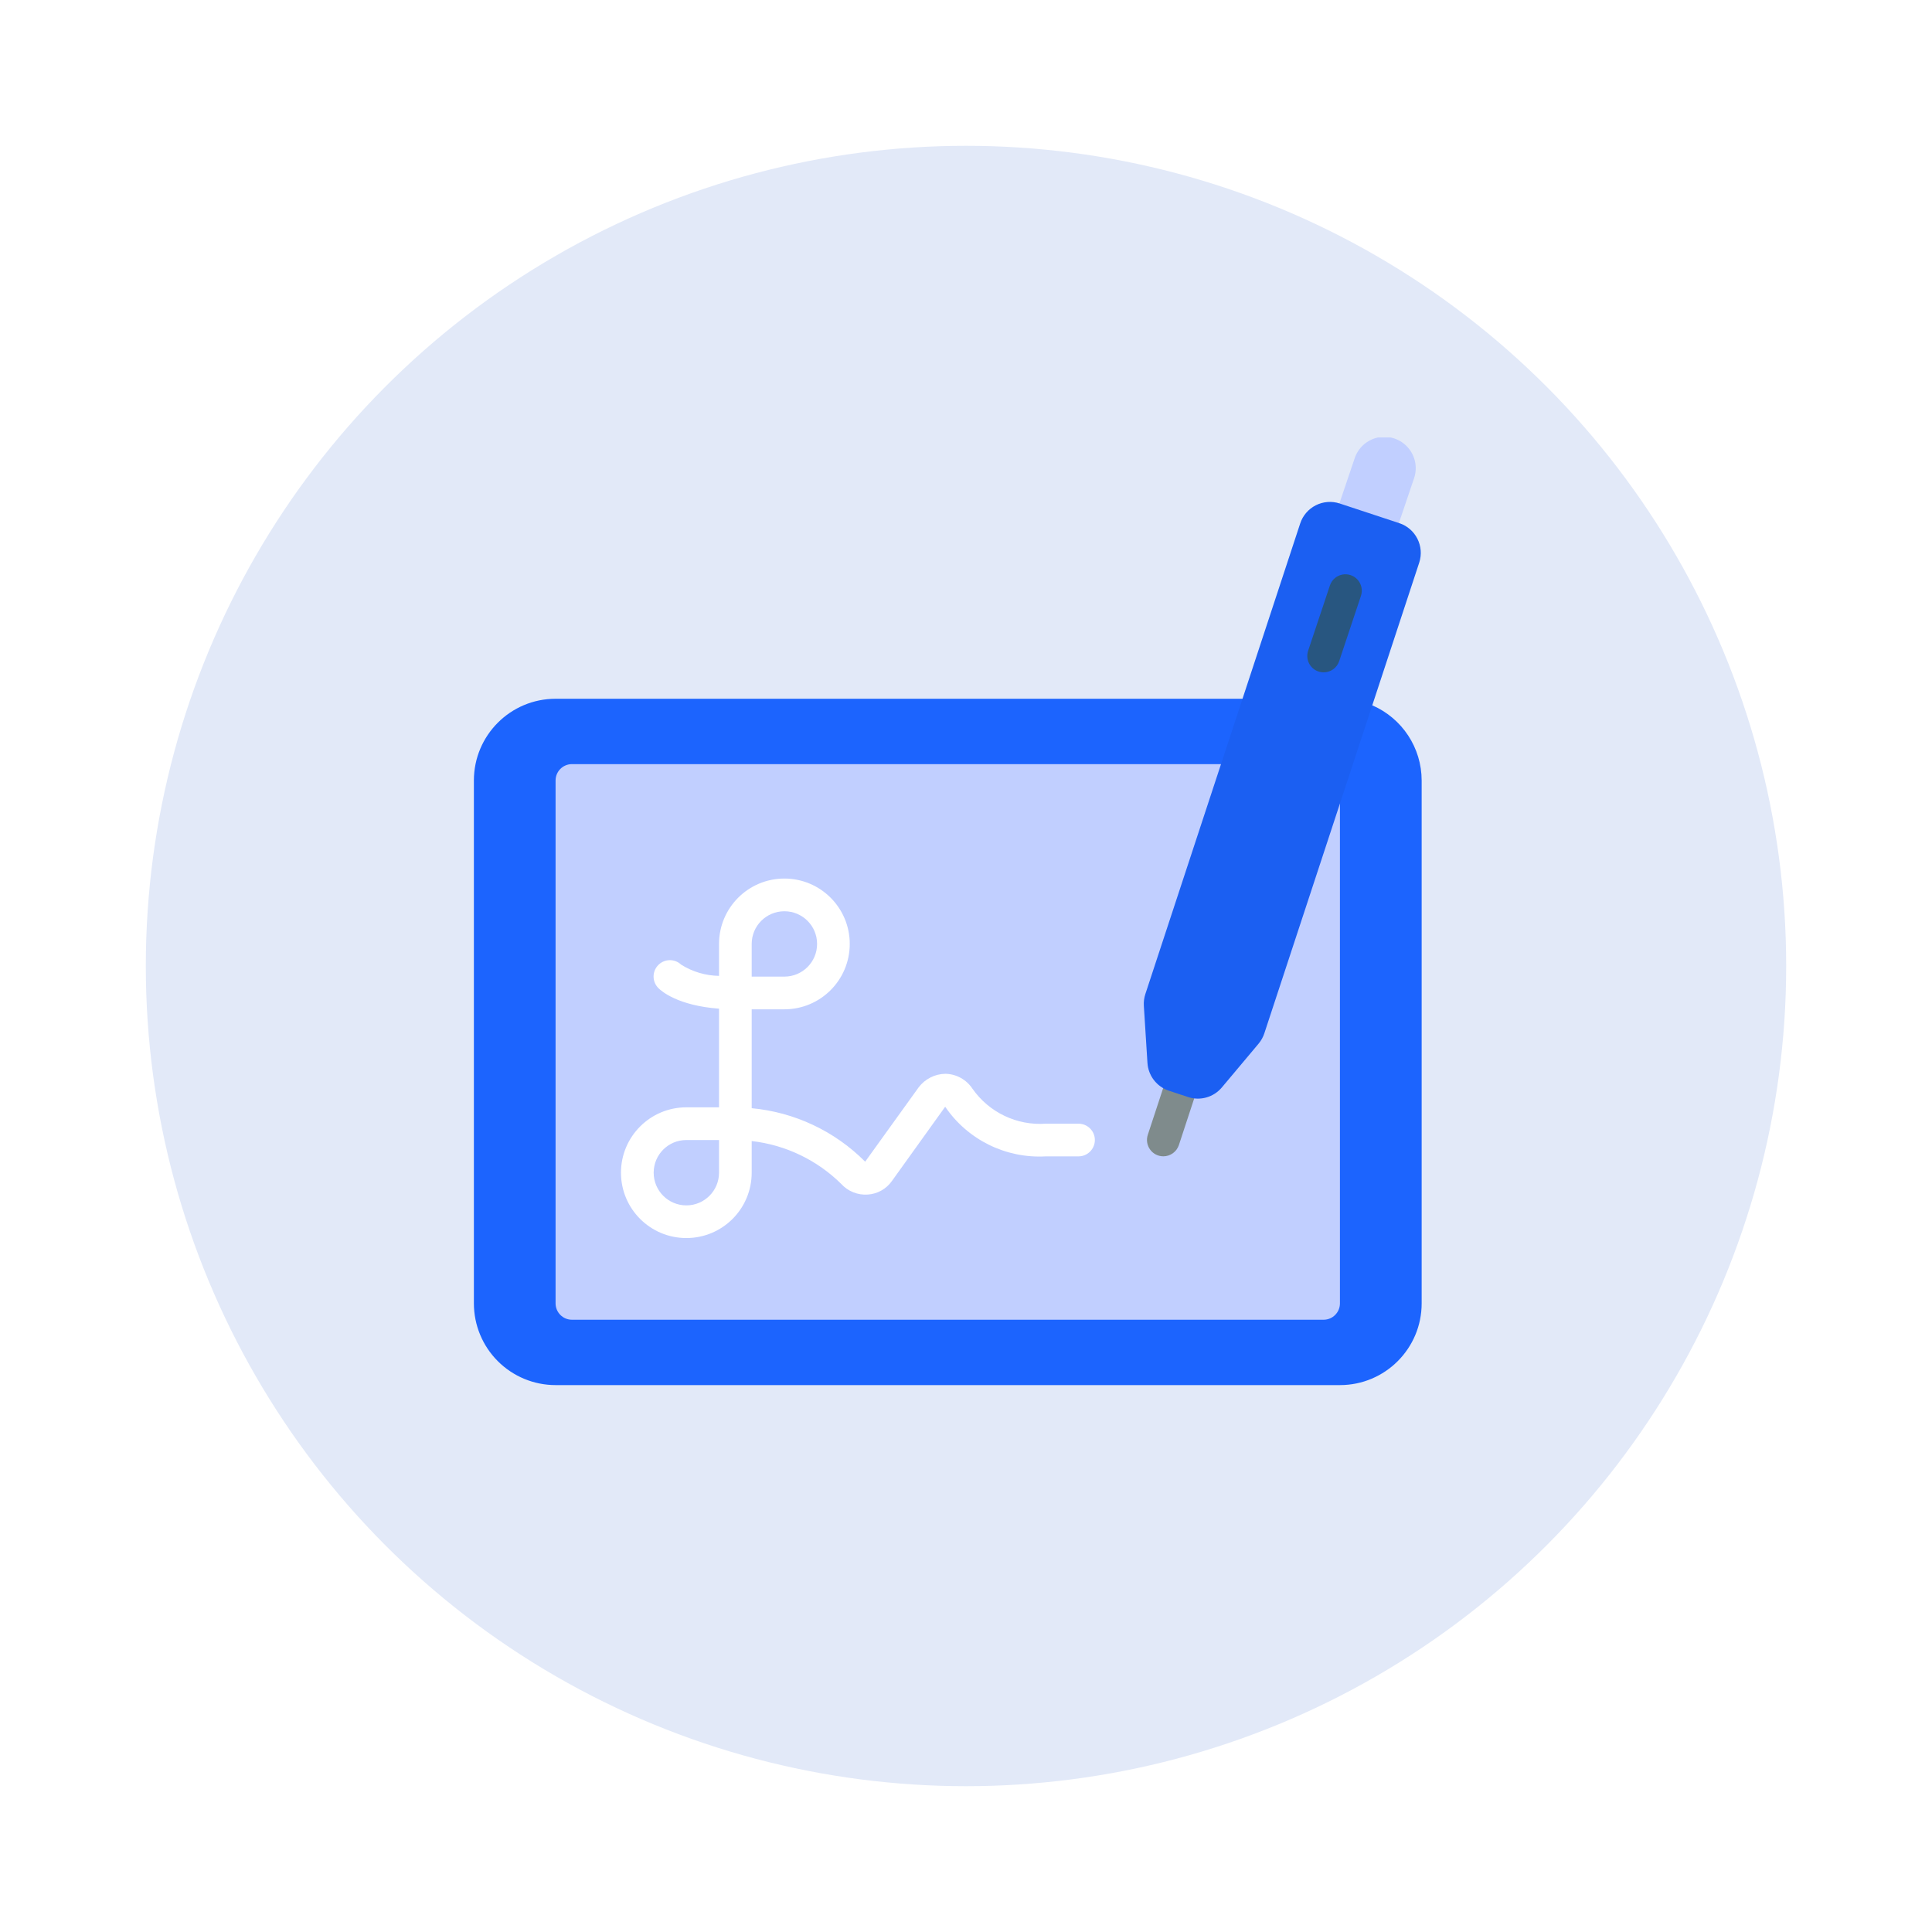 <svg width="53" height="53" viewBox="0 0 53 53" fill="none" xmlns="http://www.w3.org/2000/svg">
<g filter="url(#filter0_d_218_30010)">
<circle cx="26.5" cy="26.5" r="22.5" fill="#E2E9F8"/>
<g clip-path="url(#clip0_218_30010)">
<path fill-rule="evenodd" clip-rule="evenodd" d="M38.789 13.127L37.655 16.48L36.023 15.938L37.158 12.585C37.251 12.289 37.496 12.066 37.8 12.002C38.104 11.938 38.418 12.043 38.623 12.276C38.828 12.509 38.892 12.834 38.789 13.127Z" fill="#C1CFFF"/>
<path fill-rule="evenodd" clip-rule="evenodd" d="M37.646 19.349C38.467 19.706 38.999 20.515 39 21.411V35.755C39 36.993 37.996 37.997 36.759 37.997H15.241C14.647 37.997 14.077 37.761 13.656 37.34C13.236 36.92 13 36.35 13 35.755V21.411C13 20.173 14.004 19.169 15.241 19.169H34.087L37.646 19.349Z" fill="#1C64FE"/>
<path fill-rule="evenodd" clip-rule="evenodd" d="M36.758 22.038V35.755C36.758 36.003 36.558 36.204 36.31 36.204H15.69C15.442 36.204 15.241 36.003 15.241 35.755V21.411C15.241 21.163 15.442 20.962 15.69 20.962H33.499L36.758 22.038Z" fill="#C1CFFF"/>
<path fill-rule="evenodd" clip-rule="evenodd" d="M31.913 31.721C31.769 31.721 31.634 31.652 31.55 31.535C31.466 31.419 31.442 31.269 31.487 31.132L32.279 28.724C32.357 28.489 32.61 28.361 32.845 28.439C33.081 28.516 33.209 28.77 33.131 29.005L32.34 31.412C32.279 31.596 32.107 31.721 31.913 31.721Z" fill="#7F8B8C"/>
<path d="M18.828 33.963C17.838 33.963 17.035 33.161 17.035 32.17C17.035 31.18 17.838 30.377 18.828 30.377H19.725V27.671C18.6 27.586 18.149 27.194 18.063 27.108C17.888 26.935 17.884 26.653 18.056 26.476C18.227 26.3 18.509 26.294 18.687 26.464C18.998 26.659 19.357 26.765 19.725 26.771V25.894C19.725 24.904 20.528 24.101 21.518 24.101C22.508 24.101 23.311 24.904 23.311 25.894C23.311 26.885 22.508 27.688 21.518 27.688H20.621V30.401C21.799 30.511 22.9 31.03 23.734 31.868L25.201 29.829C25.376 29.598 25.647 29.461 25.936 29.457C26.234 29.463 26.51 29.615 26.675 29.863C27.131 30.517 27.896 30.882 28.69 30.826H29.587C29.834 30.826 30.035 31.026 30.035 31.274C30.035 31.521 29.834 31.722 29.587 31.722H28.69C27.595 31.785 26.546 31.268 25.929 30.361L24.465 32.402C24.312 32.618 24.069 32.753 23.805 32.77C23.532 32.789 23.264 32.683 23.079 32.48C22.415 31.823 21.55 31.408 20.621 31.302V32.17C20.621 33.161 19.819 33.963 18.828 33.963ZM18.828 31.274C18.333 31.274 17.932 31.675 17.932 32.17C17.932 32.665 18.333 33.067 18.828 33.067C19.323 33.067 19.725 32.665 19.725 32.17V31.274H18.828ZM20.621 26.791H21.518C22.013 26.791 22.415 26.39 22.415 25.894C22.415 25.399 22.013 24.998 21.518 24.998C21.023 24.998 20.621 25.399 20.621 25.894V26.791Z" fill="white"/>
<path fill-rule="evenodd" clip-rule="evenodd" d="M34.526 28.631L33.519 29.831C33.293 30.101 32.926 30.205 32.593 30.095L32.066 29.921C31.733 29.811 31.5 29.509 31.478 29.159L31.379 27.593C31.372 27.484 31.386 27.375 31.42 27.271L35.668 14.36C35.739 14.143 35.894 13.964 36.097 13.861C36.301 13.758 36.538 13.741 36.754 13.813L38.385 14.351C38.836 14.5 39.081 14.986 38.932 15.437L34.684 28.347C34.65 28.451 34.596 28.547 34.526 28.631Z" fill="#1C64FE"/>
<path fill-rule="evenodd" clip-rule="evenodd" d="M34.526 28.631L33.519 29.831C33.293 30.101 32.926 30.205 32.593 30.095L32.066 29.921C31.733 29.811 31.5 29.509 31.478 29.159L31.379 27.593C31.372 27.484 31.386 27.375 31.42 27.271L35.668 14.36C35.739 14.143 35.894 13.964 36.097 13.861C36.301 13.758 36.538 13.741 36.754 13.813L38.385 14.351C38.836 14.5 39.081 14.986 38.932 15.437L34.684 28.347C34.65 28.451 34.596 28.547 34.526 28.631Z" fill="black" fill-opacity="0.05"/>
<path fill-rule="evenodd" clip-rule="evenodd" d="M36.31 18.444C36.166 18.444 36.031 18.375 35.947 18.258C35.863 18.141 35.84 17.991 35.885 17.854L36.483 16.061C36.533 15.909 36.661 15.796 36.818 15.763C36.975 15.731 37.138 15.785 37.244 15.905C37.351 16.025 37.385 16.192 37.335 16.345L36.737 18.138C36.676 18.321 36.504 18.445 36.31 18.444Z" fill="#285680"/>
</g>
</g>
<defs>
<filter id="filter0_d_218_30010" x="0" y="0" width="53" height="53" filterUnits="userSpaceOnUse" color-interpolation-filters="sRGB">
<feFlood flood-opacity="0" result="BackgroundImageFix"/>
<feColorMatrix in="SourceAlpha" type="matrix" values="0 0 0 0 0 0 0 0 0 0 0 0 0 0 0 0 0 0 127 0" result="hardAlpha"/>
<feOffset/>
<feGaussianBlur stdDeviation="2"/>
<feComposite in2="hardAlpha" operator="out"/>
<feColorMatrix type="matrix" values="0 0 0 0 0.11 0 0 0 0 0.392 0 0 0 0 0.996 0 0 0 0.2 0"/>
<feBlend mode="normal" in2="BackgroundImageFix" result="effect1_dropShadow_218_30010"/>
<feBlend mode="normal" in="SourceGraphic" in2="effect1_dropShadow_218_30010" result="shape"/>
</filter>
<clipPath id="clip0_218_30010">
<rect width="26" height="26" fill="white" transform="translate(13 12)"/>
</clipPath>
</defs>
</svg>
